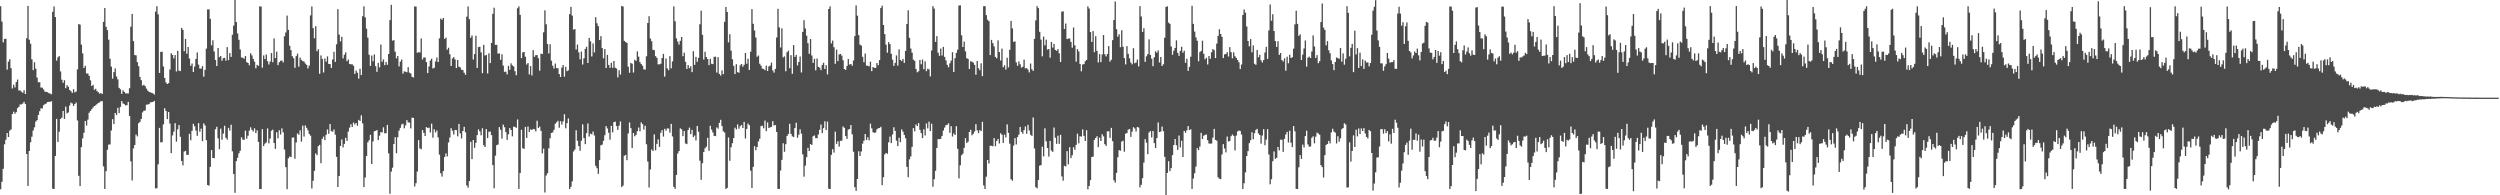 <?xml version="1.0" encoding="UTF-8"?>
<svg xmlns="http://www.w3.org/2000/svg" width="1920" height="150">
  <path d="M0 4.760h1v140.589H0zM1 16.592h1v123.053H1zM2 32.495h1v97.140H2zM3 29.930h1v80.923H3zM4 29.767h1v77.533H4zM5 53.439h1v48.720H5zM6 47.335h1v57.935H6zM7 45.482h1v54.872H7zM8 52.365h1v47.004H8zM9 67.941h1v19.593H9zM10 65.067h1v20.673H10zM11 67.101h1v20.237H11zM12 63.030h1v23.094H12zM13 61.159h1v21.947H13zM14 69.456h1v12.556H14zM15 69.403h1v10.831H15zM16 70.397h1v9.715H16zM17 71.256h1v8.278H17zM18 69.328h1v8.843H18zM19 72.191h1v7.753H19zM20 29.396h1v88.873H20zM21 4.573h1v138.222H21zM22 30.497h1v85.457H22zM23 33.569h1v75.734H23zM24 45.560h1v59.385H24zM25 53.869h1v46.405H25zM26 47.803h1v49.974H26zM27 52.755h1v40.637H27zM28 59.529h1v32.746H28zM29 63.180h1v25.112H29zM30 63.114h1v22.300H30zM31 67.234h1v15.950H31zM32 67.321h1v15.909H32zM33 68.665h1v12.122H33zM34 70.335h1v9.661H34zM35 70.538h1v8.980H35zM36 70.814h1v7.588H36zM37 71.574h1v6.628H37zM38 71.824h1v6.436H38zM39 72.378h1v5.336H39zM40 9.047h1v135.876H40zM41 4.912h1v140.218H41zM42 13.119h1v106.664H42zM43 46.543h1v44.738H43zM44 44.021h1v65.044H44zM45 43.052h1v58.128H45zM46 54.841h1v36.513H46zM47 61.189h1v29.182H47zM48 63.598h1v21.584H48zM49 61.615h1v29.711H49zM50 67.762h1v14.115H50zM51 65.420h1v21.692H51zM52 66.644h1v19.688H52zM53 69.066h1v11.961H53zM54 70.019h1v8.778H54zM55 71.364h1v8.109H55zM56 68.527h1v12.879H56zM57 70.964h1v8.883H57zM58 70.236h1v8.517H58zM59 53.266h1v39.271H59zM60 18.456h1v116.535H60zM61 18.920h1v123.958H61zM62 34.247h1v78.726H62zM63 40.962h1v65.337H63zM64 52.151h1v49.769H64zM65 50.518h1v42.418H65zM66 56.405h1v40.020H66zM67 56.491h1v35.424H67zM68 58.255h1v28.330H68zM69 61.713h1v23.558H69zM70 66.051h1v17.777H70zM71 65.197h1v17.320H71zM72 68.952h1v12.530H72zM73 68.154h1v12.755H73zM74 69.924h1v10.035H74zM75 70.874h1v8.183H75zM76 71.934h1v6.765H76zM77 71.386h1v6.302H77zM78 72.264h1v5.433H78zM79 16.788h1v110.999H79zM80 6.131h1v138.988H80zM81 20.567h1v110.893H81zM82 23.126h1v91.909H82zM83 30.464h1v80.613H83zM84 45.094h1v65.851H84zM85 51.138h1v49.069H85zM86 60.346h1v31.196H86zM87 55.410h1v39.949H87zM88 52.533h1v34.232H88zM89 58.734h1v29.619H89zM90 60.913h1v21.940H90zM91 67.469h1v19.438H91zM92 68.567h1v13.514H92zM93 72.072h1v5.568H93zM94 69.358h1v10.096H94zM95 70.596h1v9.448H95zM96 71.747h1v9.268H96zM97 71.755h1v8.966H97zM98 71.758h1v6.499H98zM99 67.760h1v21.262H99zM100 20.496h1v103.464H100zM101 10.698h1v127.916H101zM102 31.612h1v82.345H102zM103 42.305h1v69.068H103zM104 42.507h1v60.865H104zM105 47.742h1v56.999H105zM106 50.822h1v43.794H106zM107 59.096h1v34.514H107zM108 61.613h1v29.773H108zM109 65.766h1v20.569H109zM110 65.135h1v19.920H110zM111 66.167h1v18.702H111zM112 68.030h1v12.337H112zM113 69.593h1v10.713H113zM114 70.578h1v9.337H114zM115 70.936h1v7.745H115zM116 71.317h1v7.113H116zM117 71.674h1v6.588H117zM118 72.671h1v4.797H118zM119 8.973h1v135.781H119zM120 4.758h1v139.757H120zM121 10.997h1v115.222H121zM122 55.990h1v42.236H122zM123 39.811h1v69.567H123zM124 39.736h1v69.473H124zM125 51.029h1v44.485H125zM126 59.834h1v23.312H126zM127 63.343h1v21.931H127zM128 64.520h1v26.978H128zM129 63.858h1v22.159H129zM130 53.423h1v41.456H130zM131 40.915h1v76.707H131zM132 42.251h1v61.742H132zM133 44.859h1v56.271H133zM134 42.289h1v52.325H134zM135 54.904h1v53.906H135zM136 39.074h1v60.241H136zM137 54.241h1v41.819H137zM138 54.607h1v50.472H138zM139 21.421h1v102.230H139zM140 22.878h1v104.080H140zM141 39.327h1v77.053H141zM142 29.897h1v85.944H142zM143 41.242h1v77.710H143zM144 36.101h1v82.775H144zM145 44.933h1v57.810H145zM146 50.551h1v57.162H146zM147 48.805h1v51.670H147zM148 55.233h1v39.831H148zM149 51.075h1v45.899H149zM150 45.237h1v55.076H150zM151 40.232h1v64.067H151zM152 49.604h1v44.938H152zM153 52.598h1v48.520H153zM154 52.744h1v46.015H154zM155 50.796h1v57.637H155zM156 58.860h1v35.901H156zM157 53.679h1v42.655H157zM158 37.349h1v70.310H158zM159 7.240h1v134.832H159zM160 7.227h1v135.368H160zM161 14.488h1v113.687H161zM162 34.829h1v80.415H162zM163 30.920h1v90.443H163zM164 39.544h1v81.964H164zM165 46.029h1v53.236H165zM166 50.693h1v46.687H166zM167 36.885h1v69.345H167zM168 43.931h1v70.672H168zM169 42.961h1v55.873H169zM170 46.622h1v60.678H170zM171 44.687h1v57.904H171zM172 44.430h1v52.194H172zM173 46.612h1v59.194H173zM174 36.201h1v71.083H174zM175 46.188h1v52.029H175zM176 40.741h1v59.550H176zM177 43.718h1v52.078H177zM178 26.675h1v89.571H178zM179 19.617h1v114.001H179zM180 0.000h1v148.053H180zM181 16.959h1v106.788H181zM182 25.676h1v95.467H182zM183 30.560h1v87.178H183zM184 37.998h1v77.761H184zM185 44.151h1v61.310H185zM186 44.338h1v62.892H186zM187 45.101h1v62.352H187zM188 43.007h1v57.361H188zM189 47.702h1v58.780H189zM190 48.381h1v55.868H190zM191 50.147h1v50.156H191zM192 40.921h1v56.880H192zM193 42.557h1v57.206H193zM194 45.241h1v55.729H194zM195 47.348h1v51.197H195zM196 52.440h1v49.874H196zM197 49.802h1v50.364H197zM198 50.579h1v58.366H198zM199 4.884h1v140.244H199zM200 5.024h1v140.157H200zM201 51.960h1v47.228H201zM202 42.569h1v69.590H202zM203 45.408h1v64.913H203zM204 41.862h1v67.566H204zM205 47.005h1v51.682H205zM206 49.512h1v60.604H206zM207 47.315h1v59.079H207zM208 40.767h1v59.661H208zM209 47.757h1v51.805H209zM210 29.518h1v80.303H210zM211 44.595h1v69.719H211zM212 39.699h1v61.889H212zM213 50.026h1v56.288H213zM214 47.794h1v52.229H214zM215 46.713h1v56.628H215zM216 46.514h1v52.085H216zM217 47.935h1v53.689H217zM218 27.850h1v86.982H218zM219 24.937h1v103.407H219zM220 11.991h1v133.263H220zM221 22.947h1v98.611H221zM222 35.107h1v85.091H222zM223 38.509h1v82.178H223zM224 43.174h1v62.564H224zM225 44.717h1v60.819H225zM226 52.061h1v69.815H226zM227 43.109h1v66.361H227zM228 41.215h1v61.302H228zM229 51.192h1v52.260H229zM230 44.249h1v55.846H230zM231 45.992h1v62.782H231zM232 46.960h1v49.503H232zM233 47.202h1v57.633H233zM234 48.739h1v47.575H234zM235 49.826h1v48.338H235zM236 52.524h1v47.550H236zM237 50.364h1v52.513H237zM238 11.833h1v92.377H238zM239 4.957h1v139.791H239zM240 21.628h1v117.190H240zM241 29.394h1v101.766H241zM242 20.114h1v97.719H242zM243 39.383h1v79.749H243zM244 37.799h1v74.475H244zM245 56.695h1v54.585H245zM246 42.560h1v82.790H246zM247 45.280h1v61.382H247zM248 55.707h1v49.183H248zM249 44.909h1v62.728H249zM250 47.287h1v56.265H250zM251 43.290h1v56.152H251zM252 49.100h1v53.659H252zM253 49.205h1v46.090H253zM254 52.162h1v48.594H254zM255 45.649h1v55.476H255zM256 39.785h1v59.658H256zM257 47.574h1v55.869H257zM258 34.004h1v86.460H258zM259 7.033h1v136.586H259zM260 26.557h1v108.617H260zM261 31.771h1v80.363H261zM262 28.273h1v78.837H262zM263 44.863h1v68.353H263zM264 42.047h1v68.435H264zM265 40.215h1v65.640H265zM266 47.011h1v61.243H266zM267 45.681h1v55.366H267zM268 49.126h1v48.941H268zM269 49.428h1v46.007H269zM270 49.374h1v48.186H270zM271 50.494h1v43.624H271zM272 56.745h1v38.850H272zM273 54.168h1v40.283H273zM274 55.869h1v40.683H274zM275 60.395h1v31.679H275zM276 52.790h1v40.114H276zM277 57.634h1v30.958H277zM278 12.499h1v82.273H278zM279 4.842h1v138.845H279zM280 13.306h1v122.970H280zM281 21.959h1v97.917H281zM282 28.904h1v80.413H282zM283 42.011h1v65.716H283zM284 50.568h1v52.958H284zM285 42.647h1v83.325H285zM286 47.061h1v61.563H286zM287 41.832h1v59.000H287zM288 50.789h1v49.707H288zM289 55.141h1v44.750H289zM290 48.328h1v59.313H290zM291 51.781h1v52.431H291zM292 34.225h1v67.240H292zM293 47.404h1v54.329H293zM294 45.631h1v52.180H294zM295 50.026h1v52.379H295zM296 47.609h1v54.669H296zM297 49.774h1v46.178H297zM298 41.484h1v76.299H298zM299 15.487h1v133.290H299zM300 3.716h1v128.057H300zM301 31.221h1v97.544H301zM302 30.840h1v79.776H302zM303 39.670h1v65.685H303zM304 44.786h1v72.912H304zM305 43.012h1v62.391H305zM306 50.981h1v49.309H306zM307 47.325h1v50.845H307zM308 45.724h1v49.874H308zM309 56.572h1v38.451H309zM310 54.766h1v43.797H310zM311 55.081h1v41.221H311zM312 55.503h1v36.779H312zM313 51.538h1v42.427H313zM314 55.788h1v38.400H314zM315 56.413h1v42.207H315zM316 58.999h1v31.386H316zM317 59.477h1v31.104H317zM318 4.919h1v138.282H318zM319 5.061h1v135.653H319zM320 40.544h1v91.204H320zM321 40.108h1v67.520H321zM322 40.292h1v73.742H322zM323 29.499h1v85.157H323zM324 45.699h1v54.195H324zM325 44.100h1v57.963H325zM326 44.188h1v60.258H326zM327 47.686h1v49.911H327zM328 56.111h1v42.268H328zM329 51.045h1v46.982H329zM330 46.484h1v55.308H330zM331 45.059h1v49.938H331zM332 52.601h1v53.113H332zM333 52.068h1v47.202H333zM334 47.184h1v54.541H334zM335 44.207h1v55.992H335zM336 47.623h1v57.922H336zM337 29.443h1v89.364H337zM338 14.274h1v118.798H338zM339 15.217h1v120.430H339zM340 13.812h1v117.570H340zM341 29.868h1v90.714H341zM342 28.949h1v88.885H342zM343 38.147h1v81.976H343zM344 36.666h1v72.735H344zM345 41.698h1v63.870H345zM346 50.627h1v47.833H346zM347 44.917h1v55.488H347zM348 43.800h1v59.515H348zM349 45.605h1v54.163H349zM350 52.287h1v47.674H350zM351 46.079h1v58.649H351zM352 51.203h1v43.968H352zM353 51.809h1v50.640H353zM354 53.548h1v52.737H354zM355 53.807h1v46.815H355zM356 55.874h1v41.523H356zM357 57.457h1v44.162H357zM358 12.798h1v129.626H358zM359 4.970h1v139.146H359zM360 14.727h1v124.299H360zM361 28.978h1v79.945H361zM362 27.243h1v94.954H362zM363 45.742h1v61.756H363zM364 41.529h1v72.003H364zM365 27.419h1v82.229H365zM366 52.193h1v51.591H366zM367 36.125h1v63.256H367zM368 35.874h1v65.010H368zM369 40.212h1v63.714H369zM370 56.194h1v42.313H370zM371 34.451h1v77.081H371zM372 42.636h1v70.283H372zM373 42.178h1v57.017H373zM374 56.431h1v49.599H374zM375 40.974h1v60.187H375zM376 48.447h1v52.599H376zM377 32.986h1v70.764H377zM378 10.586h1v116.211H378zM379 5.952h1v138.656H379zM380 34.479h1v85.053H380zM381 34.436h1v77.082H381zM382 41.142h1v69.839H382zM383 41.008h1v56.651H383zM384 45.941h1v53.740H384zM385 41.654h1v64.797H385zM386 50.371h1v45.336H386zM387 55.174h1v42.541H387zM388 54.994h1v46.491H388zM389 57.117h1v50.315H389zM390 50.564h1v52.623H390zM391 53.592h1v44.762H391zM392 48.618h1v51.216H392zM393 50.218h1v54.503H393zM394 50.973h1v46.316H394zM395 54.680h1v42.751H395zM396 57.779h1v40.403H396zM397 6.349h1v85.404H397zM398 4.838h1v140.279H398zM399 11.396h1v121.444H399zM400 44.664h1v55.047H400zM401 40.256h1v73.636H401zM402 39.908h1v74.404H402zM403 43.574h1v53.903H403zM404 49.543h1v56.394H404zM405 48.431h1v48.728H405zM406 57.158h1v44.264H406zM407 50.777h1v48.529H407zM408 57.932h1v41.965H408zM409 38.526h1v60.443H409zM410 43.646h1v55.657H410zM411 42.354h1v58.573H411zM412 42.319h1v50.394H412zM413 44.734h1v53.545H413zM414 54.272h1v42.975H414zM415 41.234h1v59.253H415zM416 41.521h1v76.309H416zM417 24.811h1v89.359H417zM418 7.945h1v139.888H418zM419 18.644h1v116.139H419zM420 33.837h1v99.177H420zM421 41.071h1v72.842H421zM422 33.974h1v72.202H422zM423 46.602h1v55.508H423zM424 50.421h1v51.283H424zM425 52.617h1v47.059H425zM426 48.793h1v46.256H426zM427 52.252h1v41.702H427zM428 52.426h1v40.345H428zM429 56.842h1v41.261H429zM430 59.148h1v33.942H430zM431 51.918h1v43.782H431zM432 49.963h1v43.277H432zM433 58.872h1v28.864H433zM434 51.297h1v47.249H434zM435 54.685h1v39.917H435zM436 53.977h1v37.009H436zM437 10.838h1v134.317H437zM438 5.269h1v138.196H438zM439 11.999h1v127.310H439zM440 22.801h1v93.503H440zM441 22.251h1v92.591H441zM442 38.008h1v62.021H442zM443 34.191h1v73.965H443zM444 40.245h1v71.985H444zM445 45.582h1v70.204H445zM446 39.641h1v68.461H446zM447 49.539h1v46.014H447zM448 44.747h1v61.336H448zM449 37.536h1v73.156H449zM450 35.935h1v66.372H450zM451 48.377h1v46.458H451zM452 29.129h1v75.747H452zM453 31.732h1v70.902H453zM454 43.359h1v59.832H454zM455 33.323h1v67.674H455zM456 40.218h1v63.840H456zM457 13.226h1v114.104H457zM458 17.863h1v111.340H458zM459 20.048h1v113.497H459zM460 30.747h1v92.254H460zM461 27.758h1v83.880H461zM462 36.928h1v74.123H462zM463 44.778h1v63.344H463zM464 37.692h1v66.188H464zM465 52.299h1v44.570H465zM466 42.121h1v56.536H466zM467 49.873h1v52.079H467zM468 52.063h1v55.245H468zM469 48.161h1v48.504H469zM470 52.085h1v49.609H470zM471 46.808h1v46.974H471zM472 51.963h1v41.463H472zM473 52.607h1v44.227H473zM474 59.407h1v40.343H474zM475 53.951h1v42.543H475zM476 57.216h1v36.071H476zM477 4.570h1v139.087H477zM478 5.031h1v137.533H478zM479 31.411h1v88.190H479zM480 32.290h1v86.656H480zM481 32.920h1v90.105H481zM482 51.210h1v51.300H482zM483 55.852h1v38.217H483zM484 48.262h1v50.152H484zM485 48.933h1v64.780H485zM486 55.725h1v46.398H486zM487 45.856h1v58.834H487zM488 46.749h1v56.876H488zM489 39.451h1v61.298H489zM490 43.528h1v54.400H490zM491 47.699h1v53.088H491zM492 49.206h1v44.812H492zM493 50.459h1v44.949H493zM494 53.258h1v46.322H494zM495 53.437h1v43.134H495zM496 43.198h1v67.592H496zM497 17.687h1v106.386H497zM498 12.431h1v131.524H498zM499 29.576h1v100.559H499zM500 31.676h1v83.121H500zM501 38.244h1v77.800H501zM502 38.557h1v64.683H502zM503 43.102h1v72.346H503zM504 44.331h1v66.147H504zM505 49.427h1v57.632H505zM506 49.417h1v63.356H506zM507 48.931h1v53.043H507zM508 44.598h1v55.366H508zM509 41.395h1v63.491H509zM510 58.815h1v40.082H510zM511 44.961h1v55.410H511zM512 52.477h1v46.128H512zM513 53.889h1v44.847H513zM514 43.131h1v58.731H514zM515 52.460h1v42.662H515zM516 47.159h1v57.662H516zM517 4.937h1v138.590H517zM518 16.315h1v128.725H518zM519 29.479h1v104.883H519zM520 31.975h1v85.919H520zM521 34.258h1v81.764H521zM522 31.350h1v67.254H522zM523 28.398h1v70.972H523zM524 43.140h1v61.420H524zM525 40.436h1v60.151H525zM526 47.440h1v62.755H526zM527 52.948h1v57.748H527zM528 49.987h1v49.912H528zM529 52.365h1v45.645H529zM530 50.882h1v52.140H530zM531 55.423h1v44.285H531zM532 39.300h1v66.009H532zM533 49.816h1v54.259H533zM534 43.698h1v64.118H534zM535 47.443h1v49.314H535zM536 44.406h1v56.786H536zM537 18.658h1v104.756H537zM538 8.117h1v129.990H538zM539 26.777h1v98.537H539zM540 45.700h1v71.080H540zM541 39.707h1v74.160H541zM542 43.786h1v68.856H542zM543 45.321h1v60.521H543zM544 50.042h1v65.777H544zM545 45.179h1v51.424H545zM546 48.954h1v50.646H546zM547 49.276h1v52.440H547zM548 43.617h1v60.751H548zM549 43.512h1v61.021H549zM550 55.682h1v42.183H550zM551 43.941h1v54.866H551zM552 56.709h1v37.652H552zM553 58.048h1v33.950H553zM554 54.059h1v42.766H554zM555 56.946h1v43.941H555zM556 16.755h1v85.007H556zM557 5.317h1v139.771H557zM558 9.165h1v135.101H558zM559 32.587h1v72.996H559zM560 26.270h1v97.170H560zM561 38.885h1v74.191H561zM562 45.515h1v64.459H562zM563 50.541h1v55.505H563zM564 56.875h1v41.198H564zM565 49.286h1v50.151H565zM566 55.421h1v40.135H566zM567 55.852h1v43.070H567zM568 50.155h1v46.836H568zM569 49.119h1v46.855H569zM570 51.274h1v47.050H570zM571 49.714h1v43.865H571zM572 40.666h1v65.698H572zM573 48.937h1v50.020H573zM574 45.114h1v49.766H574zM575 53.751h1v42.399H575zM576 39.752h1v91.312H576zM577 7.002h1v137.383H577zM578 18.295h1v109.876H578zM579 23.394h1v88.908H579zM580 28.807h1v86.621H580zM581 43.575h1v69.320H581zM582 42.666h1v65.970H582zM583 48.966h1v57.600H583zM584 50.417h1v46.464H584zM585 52.696h1v43.864H585zM586 52.943h1v45.545H586zM587 53.902h1v38.695H587zM588 50.415h1v50.294H588zM589 54.526h1v39.501H589zM590 51.041h1v47.291H590zM591 50.405h1v47.400H591zM592 48.086h1v49.299H592zM593 54.071h1v38.987H593zM594 55.774h1v40.603H594zM595 52.875h1v43.194H595zM596 28.751h1v72.597H596zM597 6.748h1v138.326H597zM598 20.982h1v124.129H598zM599 36.470h1v94.500H599zM600 21.747h1v101.035H600zM601 44.077h1v65.959H601zM602 43.331h1v73.261H602zM603 54.755h1v55.948H603zM604 40.024h1v64.358H604zM605 38.904h1v63.933H605zM606 52.348h1v42.748H606zM607 42.379h1v60.417H607zM608 56.662h1v48.035H608zM609 34.633h1v70.559H609zM610 43.749h1v54.622H610zM611 42.174h1v52.075H611zM612 50.225h1v55.570H612zM613 47.575h1v55.886H613zM614 43.422h1v55.892H614zM615 55.635h1v47.039H615zM616 24.550h1v93.971H616zM617 15.533h1v120.162H617zM618 21.864h1v105.378H618zM619 27.385h1v93.369H619zM620 33.201h1v80.383H620zM621 41.311h1v74.646H621zM622 29.975h1v80.692H622zM623 42.644h1v68.687H623zM624 48.284h1v56.389H624zM625 45.144h1v58.905H625zM626 54.031h1v52.048H626zM627 44.938h1v61.195H627zM628 51.342h1v51.919H628zM629 51.984h1v47.696H629zM630 53.864h1v41.769H630zM631 49.859h1v52.406H631zM632 48.195h1v50.194H632zM633 52.996h1v40.112H633zM634 50.061h1v49.815H634zM635 57.158h1v36.251H635zM636 6.907h1v138.031H636zM637 4.857h1v140.273H637zM638 33.317h1v85.636H638zM639 31.190h1v83.384H639zM640 36.254h1v80.966H640zM641 48.977h1v52.129H641zM642 38.079h1v72.397H642zM643 46.951h1v61.532H643zM644 41.782h1v70.798H644zM645 41.445h1v66.758H645zM646 42.695h1v65.330H646zM647 46.300h1v50.847H647zM648 53.029h1v45.123H648zM649 53.681h1v50.802H649zM650 50.637h1v56.011H650zM651 45.315h1v54.229H651zM652 49.540h1v49.523H652zM653 49.157h1v46.831H653zM654 50.465h1v52.690H654zM655 46.431h1v70.110H655zM656 27.773h1v115.980H656zM657 4.163h1v142.431H657zM658 12.026h1v125.448H658zM659 26.997h1v89.158H659zM660 34.273h1v85.580H660zM661 35.020h1v81.379H661zM662 43.609h1v66.724H662zM663 47.827h1v60.248H663zM664 41.101h1v61.818H664zM665 50.390h1v57.065H665zM666 50.496h1v54.937H666zM667 50.973h1v56.779H667zM668 47.356h1v47.640H668zM669 54.639h1v43.898H669zM670 51.460h1v50.065H670zM671 52.071h1v49.907H671zM672 52.165h1v49.641H672zM673 48.394h1v50.998H673zM674 50.063h1v48.423H674zM675 46.152h1v52.186H675zM676 6.173h1v91.226H676zM677 4.347h1v137.822H677zM678 19.180h1v116.909H678zM679 26.204h1v92.368H679zM680 34.279h1v83.176H680zM681 40.429h1v77.708H681zM682 32.359h1v76.928H682zM683 33.904h1v71.004H683zM684 41.312h1v68.624H684zM685 45.837h1v57.491H685zM686 50.605h1v47.126H686zM687 48.208h1v52.348H687zM688 42.522h1v65.506H688zM689 50.370h1v61.834H689zM690 37.875h1v67.950H690zM691 46.040h1v63.155H691zM692 46.891h1v52.469H692zM693 45.226h1v55.888H693zM694 48.312h1v55.321H694zM695 39.087h1v67.117H695zM696 18.465h1v109.691H696zM697 7.900h1v128.241H697zM698 29.014h1v93.344H698zM699 37.285h1v82.826H699zM700 40.458h1v72.324H700zM701 45.786h1v52.631H701zM702 46.761h1v54.120H702zM703 52.961h1v42.614H703zM704 55.509h1v41.332H704zM705 54.711h1v39.790H705zM706 46.045h1v53.691H706zM707 49.353h1v52.917H707zM708 45.712h1v60.392H708zM709 53.127h1v46.172H709zM710 47.175h1v56.873H710zM711 54.663h1v40.172H711zM712 52.809h1v45.792H712zM713 53.283h1v40.155H713zM714 58.658h1v42.002H714zM715 38.767h1v56.270H715zM716 4.706h1v138.694H716zM717 6.603h1v131.046H717zM718 32.172h1v98.997H718zM719 27.759h1v85.866H719zM720 40.474h1v66.329H720zM721 42.857h1v64.108H721zM722 37.247h1v69.335H722zM723 42.627h1v61.753H723zM724 35.975h1v64.316H724zM725 43.685h1v54.311H725zM726 46.374h1v49.766H726zM727 49.790h1v46.054H727zM728 51.646h1v43.072H728zM729 48.617h1v53.393H729zM730 46.562h1v50.343H730zM731 40.071h1v64.787H731zM732 55.280h1v47.298H732zM733 44.687h1v58.972H733zM734 40.566h1v56.375H734zM735 38.165h1v76.093H735zM736 4.265h1v132.734H736zM737 4.068h1v122.841H737zM738 27.100h1v92.175H738zM739 36.108h1v81.938H739zM740 31.973h1v81.609H740zM741 39.483h1v66.625H741zM742 44.700h1v65.183H742zM743 45.280h1v63.507H743zM744 53.016h1v48.367H744zM745 47.094h1v52.572H745zM746 47.374h1v56.537H746zM747 48.127h1v54.645H747zM748 49.824h1v51.136H748zM749 57.419h1v37.898H749zM750 46.823h1v53.264H750zM751 52.446h1v49.806H751zM752 53.912h1v46.034H752zM753 48.658h1v52.031H753zM754 58.479h1v35.076H754zM755 4.744h1v137.644H755zM756 4.731h1v140.415H756zM757 11.623h1v124.064H757zM758 15.151h1v107.747H758zM759 16.288h1v109.295H759zM760 42.293h1v69.626H760zM761 30.599h1v81.387H761zM762 33.135h1v79.224H762zM763 35.623h1v70.425H763zM764 43.707h1v68.589H764zM765 44.824h1v63.430H765zM766 30.997h1v75.685H766zM767 40.007h1v70.155H767zM768 46.413h1v55.934H768zM769 37.343h1v66.110H769zM770 51.648h1v58.118H770zM771 50.121h1v53.271H771zM772 53.380h1v52.188H772zM773 44.338h1v51.195H773zM774 51.744h1v50.304H774zM775 38.243h1v72.074H775zM776 16.077h1v121.598H776zM777 21.825h1v116.976H777zM778 32.150h1v79.666H778zM779 31.814h1v74.291H779zM780 47.911h1v63.050H780zM781 50.517h1v54.772H781zM782 47.175h1v56.200H782zM783 49.335h1v48.146H783zM784 51.893h1v49.363H784zM785 51.275h1v51.418H785zM786 45.772h1v54.170H786zM787 52.541h1v44.602H787zM788 52.295h1v50.423H788zM789 53.440h1v42.442H789zM790 55.595h1v44.626H790zM791 48.781h1v54.690H791zM792 53.212h1v51.193H792zM793 54.498h1v35.705H793zM794 29.851h1v84.166H794zM795 15.661h1v128.122H795zM796 4.702h1v139.905H796zM797 6.270h1v131.899H797zM798 24.418h1v102.811H798zM799 30.420h1v96.328H799zM800 43.278h1v69.367H800zM801 28.089h1v92.043H801zM802 34.811h1v63.754H802zM803 30.489h1v78.044H803zM804 38.099h1v75.553H804zM805 37.640h1v82.611H805zM806 44.292h1v63.950H806zM807 32.268h1v83.386H807zM808 36.582h1v80.036H808zM809 33.676h1v64.262H809zM810 38.325h1v67.466H810zM811 39.024h1v71.402H811zM812 37.731h1v66.457H812zM813 40.957h1v69.547H813zM814 47.618h1v55.946H814zM815 8.960h1v126.490H815zM816 8.721h1v130.021H816zM817 22.197h1v105.152H817zM818 18.082h1v109.784H818zM819 30.018h1v86.059H819zM820 29.649h1v96.537H820zM821 29.533h1v83.593H821zM822 32.188h1v89.271H822zM823 36.601h1v82.631H823zM824 21.111h1v91.974H824zM825 34.798h1v80.271H825zM826 47.384h1v63.895H826zM827 37.705h1v64.952H827zM828 39.520h1v70.554H828zM829 49.171h1v55.498H829zM830 54.760h1v50.173H830zM831 49.504h1v49.871H831zM832 49.274h1v55.055H832zM833 47.021h1v61.242H833zM834 46.045h1v53.954H834zM835 4.841h1v140.518H835zM836 6.567h1v136.233H836zM837 24.613h1v113.710H837zM838 32.219h1v88.411H838zM839 23.852h1v96.430H839zM840 40.075h1v67.319H840zM841 27.802h1v78.172H841zM842 39.061h1v65.560H842zM843 47.965h1v65.033H843zM844 41.532h1v64.153H844zM845 47.702h1v60.604H845zM846 41.838h1v61.300H846zM847 26.885h1v77.853H847zM848 41.660h1v69.108H848zM849 43.299h1v68.721H849zM850 41.458h1v59.439H850zM851 35.368h1v65.435H851zM852 47.285h1v58.615H852zM853 45.880h1v52.339H853zM854 30.828h1v77.543H854zM855 15.405h1v123.017H855zM856 1.100h1v139.166H856zM857 22.427h1v110.343H857zM858 28.160h1v92.611H858zM859 26.297h1v89.040H859zM860 36.246h1v79.523H860zM861 23.232h1v85.472H861zM862 35.901h1v72.166H862zM863 44.623h1v71.901H863zM864 49.464h1v53.186H864zM865 35.444h1v66.760H865zM866 41.346h1v58.278H866zM867 44.820h1v54.205H867zM868 48.022h1v57.097H868zM869 49.408h1v51.603H869zM870 36.996h1v60.679H870zM871 48.536h1v50.144H871zM872 48.042h1v52.965H872zM873 45.746h1v51.788H873zM874 51.015h1v46.934H874zM875 4.721h1v139.197H875zM876 12.630h1v129.304H876zM877 24.505h1v112.372H877zM878 21.720h1v103.147H878zM879 47.536h1v59.326H879zM880 43.259h1v66.305H880zM881 41.552h1v76.879H881zM882 30.185h1v71.558H882zM883 42.212h1v58.407H883zM884 45.054h1v60.536H884zM885 50.822h1v49.772H885zM886 44.050h1v65.901H886zM887 39.421h1v74.302H887zM888 40.498h1v65.522H888zM889 38.711h1v55.365H889zM890 47.998h1v53.445H890zM891 43.703h1v57.294H891zM892 50.622h1v46.603H892zM893 49.351h1v51.400H893zM894 28.987h1v91.435H894zM895 5.269h1v144.731H895zM896 4.882h1v127.950H896zM897 17.338h1v106.459H897zM898 18.307h1v113.157H898zM899 35.611h1v93.530H899zM900 42.012h1v77.107H900zM901 38.927h1v72.429H901zM902 36.805h1v69.936H902zM903 30.992h1v80.594H903zM904 40.594h1v74.485H904zM905 42.891h1v61.219H905zM906 39.083h1v74.050H906zM907 35.913h1v72.152H907zM908 40.520h1v80.058H908zM909 38.976h1v61.579H909zM910 48.226h1v53.777H910zM911 45.106h1v54.987H911zM912 54.417h1v42.401H912zM913 51.354h1v48.484H913zM914 43.562h1v55.727H914zM915 4.462h1v140.658H915zM916 18.335h1v118.787H916zM917 24.262h1v108.783H917zM918 28.700h1v99.240H918zM919 31.306h1v82.460H919zM920 47.060h1v68.137H920zM921 40.099h1v72.448H921zM922 39.126h1v62.912H922zM923 31.235h1v75.548H923zM924 41.322h1v62.936H924zM925 45.493h1v58.076H925zM926 44.357h1v58.956H926zM927 49.492h1v58.113H927zM928 42.996h1v67.160H928zM929 45.133h1v65.188H929zM930 40.127h1v70.123H930zM931 37.695h1v67.986H931zM932 38.560h1v60.387H932zM933 44.589h1v62.880H933zM934 33.476h1v74.541H934zM935 27.597h1v108.596H935zM936 22.494h1v114.777H936zM937 26.094h1v111.499H937zM938 28.331h1v90.312H938zM939 44.601h1v66.089H939zM940 41.705h1v72.343H940zM941 41.502h1v75.550H941zM942 40.052h1v64.809H942zM943 43.415h1v65.330H943zM944 36.196h1v72.033H944zM945 40.088h1v64.496H945zM946 44.795h1v58.519H946zM947 40.138h1v64.195H947zM948 43.192h1v72.302H948zM949 44.504h1v59.634H949zM950 46.089h1v54.873H950zM951 47.809h1v52.429H951zM952 53.056h1v47.489H952zM953 49.572h1v53.743H953zM954 11.501h1v133.643H954zM955 7.275h1v133.466H955zM956 9.731h1v122.658H956zM957 20.309h1v99.497H957zM958 31.512h1v84.569H958zM959 35.558h1v74.356H959zM960 29.998h1v77.710H960zM961 40.195h1v61.381H961zM962 34.887h1v72.082H962zM963 48.923h1v53.437H963zM964 49.767h1v50.025H964zM965 38.385h1v60.593H965zM966 44.043h1v58.458H966zM967 42.112h1v61.590H967zM968 46.393h1v63.868H968zM969 48.022h1v56.090H969zM970 46.091h1v53.122H970zM971 40.336h1v71.161H971zM972 35.936h1v71.282H972zM973 45.247h1v53.913H973zM974 23.345h1v95.277H974zM975 3.438h1v138.116H975zM976 15.935h1v121.703H976zM977 10.947h1v112.903H977zM978 23.791h1v92.513H978zM979 31.532h1v90.430H979zM980 36.026h1v85.220H980zM981 31.689h1v81.223H981zM982 42.122h1v73.353H982zM983 40.708h1v66.555H983zM984 46.146h1v61.234H984zM985 47.251h1v69.404H985zM986 44.806h1v61.826H986zM987 54.258h1v49.043H987zM988 43.572h1v57.691H988zM989 48.565h1v60.916H989zM990 42.028h1v58.390H990zM991 44.537h1v65.058H991zM992 43.943h1v69.072H992zM993 37.355h1v59.442H993zM994 18.722h1v82.161H994zM995 8.240h1v136.821H995zM996 18.331h1v126.839H996zM997 27.522h1v101.001H997zM998 26.387h1v92.679H998zM999 46.069h1v75.924H999zM1000 41.883h1v69.186H1000zM1001 37.197h1v76.027H1001zM1002 31.064h1v73.419H1002zM1003 51.125h1v49.277H1003zM1004 44.284h1v66.639H1004zM1005 43.470h1v69.238H1005zM1006 44.592h1v67.904H1006zM1007 39.513h1v66.338H1007zM1008 27.211h1v77.460H1008zM1009 35.696h1v74.358H1009zM1010 44.472h1v60.514H1010zM1011 42.356h1v59.521H1011zM1012 48.547h1v54.033H1012zM1013 47.020h1v56.447H1013zM1014 16.943h1v109.932H1014zM1015 2.719h1v125.622H1015zM1016 21.188h1v115.135H1016zM1017 22.930h1v96.230H1017zM1018 34.830h1v76.431H1018zM1019 31.582h1v78.942H1019zM1020 38.585h1v69.665H1020zM1021 40.906h1v69.232H1021zM1022 46.406h1v55.289H1022zM1023 49.208h1v49.676H1023zM1024 53.936h1v47.073H1024zM1025 47.598h1v54.316H1025zM1026 44.110h1v66.071H1026zM1027 44.622h1v60.016H1027zM1028 45.213h1v63.631H1028zM1029 36.791h1v69.507H1029zM1030 47.305h1v51.917H1030zM1031 41.032h1v57.342H1031zM1032 49.685h1v44.989H1032zM1033 45.097h1v50.553H1033zM1034 4.739h1v139.329H1034zM1035 9.897h1v133.967H1035zM1036 43.241h1v66.048H1036zM1037 36.710h1v87.444H1037zM1038 33.670h1v82.243H1038zM1039 55.384h1v48.619H1039zM1040 23.483h1v89.352H1040zM1041 41.757h1v57.848H1041zM1042 36.953h1v67.817H1042zM1043 52.177h1v46.478H1043zM1044 40.450h1v62.515H1044zM1045 50.739h1v47.876H1045zM1046 45.578h1v55.097H1046zM1047 52.868h1v45.533H1047zM1048 46.419h1v56.099H1048zM1049 48.008h1v57.175H1049zM1050 47.884h1v58.436H1050zM1051 50.918h1v48.933H1051zM1052 48.399h1v52.389H1052zM1053 26.699h1v90.783H1053zM1054 8.194h1v138.208H1054zM1055 5.182h1v135.773H1055zM1056 0.161h1v132.202H1056zM1057 23.471h1v97.534H1057zM1058 31.050h1v89.756H1058zM1059 35.980h1v76.561H1059zM1060 48.650h1v50.514H1060zM1061 48.685h1v50.469H1061zM1062 54.360h1v48.310H1062zM1063 50.998h1v48.277H1063zM1064 49.233h1v52.995H1064zM1065 40.636h1v60.073H1065zM1066 45.031h1v63.572H1066zM1067 48.114h1v55.033H1067zM1068 47.695h1v62.666H1068zM1069 47.695h1v51.202H1069zM1070 46.177h1v55.968H1070zM1071 52.770h1v39.181H1071zM1072 52.875h1v41.385H1072zM1073 10.378h1v87.724H1073zM1074 5.160h1v138.808H1074zM1075 10.423h1v129.910H1075zM1076 19.724h1v111.320H1076zM1077 17.056h1v108.463H1077zM1078 33.751h1v83.210H1078zM1079 20.160h1v91.156H1079zM1080 17.243h1v92.285H1080zM1081 31.387h1v87.512H1081zM1082 39.114h1v68.881H1082zM1083 40.254h1v58.549H1083zM1084 44.868h1v70.153H1084zM1085 42.617h1v64.748H1085zM1086 39.530h1v67.896H1086zM1087 40.745h1v61.775H1087zM1088 37.331h1v70.758H1088zM1089 42.473h1v60.937H1089zM1090 46.411h1v70.048H1090zM1091 39.942h1v67.194H1091zM1092 33.451h1v79.091H1092zM1093 32.798h1v74.486H1093zM1094 19.836h1v111.604H1094zM1095 16.816h1v118.359H1095zM1096 17.376h1v120.273H1096zM1097 37.150h1v83.424H1097zM1098 40.419h1v67.437H1098zM1099 40.609h1v66.947H1099zM1100 45.592h1v60.255H1100zM1101 43.740h1v64.336H1101zM1102 38.379h1v69.674H1102zM1103 48.292h1v57.361H1103zM1104 39.155h1v61.526H1104zM1105 42.768h1v70.317H1105zM1106 40.078h1v68.650H1106zM1107 49.218h1v51.622H1107zM1108 46.800h1v53.648H1108zM1109 55.304h1v40.090H1109zM1110 54.259h1v39.047H1110zM1111 56.933h1v40.075H1111zM1112 52.876h1v40.855H1112zM1113 4.977h1v140.236H1113zM1114 5.098h1v137.888H1114zM1115 8.232h1v118.507H1115zM1116 40.721h1v71.538H1116zM1117 34.463h1v86.250H1117zM1118 31.781h1v85.483H1118zM1119 37.778h1v72.421H1119zM1120 40.789h1v69.351H1120zM1121 46.978h1v53.136H1121zM1122 47.922h1v56.599H1122zM1123 38.647h1v65.777H1123zM1124 34.928h1v80.218H1124zM1125 41.873h1v73.631H1125zM1126 39.602h1v67.588H1126zM1127 36.403h1v71.899H1127zM1128 40.913h1v70.351H1128zM1129 42.775h1v70.823H1129zM1130 38.724h1v69.099H1130zM1131 41.991h1v63.708H1131zM1132 42.242h1v66.035H1132zM1133 5.768h1v141.005H1133zM1134 5.468h1v131.878H1134zM1135 19.634h1v110.206H1135zM1136 24.636h1v93.726H1136zM1137 29.453h1v96.779H1137zM1138 29.603h1v88.143H1138zM1139 37.782h1v80.892H1139zM1140 26.379h1v78.860H1140zM1141 27.829h1v84.027H1141zM1142 45.781h1v58.432H1142zM1143 41.833h1v59.990H1143zM1144 37.946h1v75.798H1144zM1145 40.719h1v71.475H1145zM1146 41.134h1v55.376H1146zM1147 47.160h1v53.094H1147zM1148 44.893h1v55.292H1148zM1149 49.378h1v56.999H1149zM1150 44.256h1v63.209H1150zM1151 43.156h1v59.989H1151zM1152 46.604h1v49.566H1152zM1153 5.061h1v137.668H1153zM1154 5.144h1v135.199H1154zM1155 12.697h1v123.295H1155zM1156 24.277h1v103.579H1156zM1157 28.838h1v89.391H1157zM1158 32.605h1v75.235H1158zM1159 41.302h1v68.215H1159zM1160 40.421h1v71.242H1160zM1161 41.767h1v69.035H1161zM1162 40.460h1v68.906H1162zM1163 34.372h1v74.656H1163zM1164 40.431h1v73.238H1164zM1165 39.329h1v64.938H1165zM1166 46.754h1v61.461H1166zM1167 44.127h1v67.536H1167zM1168 44.089h1v68.531H1168zM1169 43.378h1v64.583H1169zM1170 42.651h1v62.171H1170zM1171 40.534h1v64.375H1171zM1172 41.507h1v62.708H1172zM1173 14.652h1v110.188H1173zM1174 17.248h1v120.928H1174zM1175 23.966h1v104.294H1175zM1176 27.838h1v97.253H1176zM1177 24.529h1v95.321H1177zM1178 35.738h1v81.431H1178zM1179 32.196h1v73.654H1179zM1180 28.359h1v87.957H1180zM1181 38.148h1v70.959H1181zM1182 39.794h1v65.415H1182zM1183 30.419h1v80.294H1183zM1184 43.006h1v66.995H1184zM1185 42.816h1v65.235H1185zM1186 42.721h1v70.857H1186zM1187 34.141h1v82.721H1187zM1188 42.158h1v64.793H1188zM1189 48.736h1v64.413H1189zM1190 43.823h1v62.025H1190zM1191 47.023h1v56.855H1191zM1192 42.263h1v62.885H1192zM1193 4.782h1v139.141H1193zM1194 12.323h1v125.749H1194zM1195 28.443h1v103.998H1195zM1196 19.707h1v104.092H1196zM1197 50.251h1v70.575H1197zM1198 46.565h1v57.593H1198zM1199 52.103h1v56.170H1199zM1200 51.241h1v57.717H1200zM1201 43.850h1v58.189H1201zM1202 48.542h1v63.966H1202zM1203 42.341h1v65.039H1203zM1204 47.605h1v60.324H1204zM1205 41.251h1v65.802H1205zM1206 48.531h1v48.625H1206zM1207 43.888h1v58.279H1207zM1208 47.348h1v55.947H1208zM1209 38.168h1v61.259H1209zM1210 44.284h1v61.777H1210zM1211 44.525h1v60.016H1211zM1212 25.062h1v90.552H1212zM1213 2.387h1v146.673H1213zM1214 19.628h1v129.172H1214zM1215 27.890h1v96.434H1215zM1216 28.690h1v96.028H1216zM1217 39.355h1v79.066H1217zM1218 36.174h1v74.926H1218zM1219 41.845h1v69.322H1219zM1220 43.181h1v62.645H1220zM1221 46.911h1v66.947H1221zM1222 45.210h1v59.654H1222zM1223 34.720h1v68.308H1223zM1224 42.411h1v65.486H1224zM1225 48.050h1v61.226H1225zM1226 46.430h1v68.168H1226zM1227 45.745h1v55.319H1227zM1228 48.199h1v52.942H1228zM1229 46.182h1v64.349H1229zM1230 43.072h1v66.809H1230zM1231 46.761h1v58.490H1231zM1232 44.226h1v67.165H1232zM1233 5.004h1v139.985H1233zM1234 11.682h1v133.469H1234zM1235 27.195h1v101.192H1235zM1236 26.272h1v101.533H1236zM1237 35.497h1v76.520H1237zM1238 38.253h1v76.896H1238zM1239 30.225h1v91.687H1239zM1240 31.048h1v73.999H1240zM1241 38.358h1v75.871H1241zM1242 55.902h1v46.095H1242zM1243 40.113h1v65.967H1243zM1244 32.852h1v81.945H1244zM1245 40.188h1v58.904H1245zM1246 47.502h1v64.316H1246zM1247 39.493h1v68.260H1247zM1248 34.616h1v69.491H1248zM1249 50.744h1v44.353H1249zM1250 47.903h1v58.308H1250zM1251 44.418h1v62.958H1251zM1252 27.986h1v78.071H1252zM1253 19.790h1v110.123H1253zM1254 10.737h1v136.180H1254zM1255 27.454h1v97.365H1255zM1256 37.993h1v70.989H1256zM1257 42.670h1v63.219H1257zM1258 36.901h1v78.735H1258zM1259 39.597h1v71.064H1259zM1260 40.250h1v61.724H1260zM1261 46.575h1v70.109H1261zM1262 44.873h1v60.882H1262zM1263 37.373h1v70.961H1263zM1264 36.301h1v68.582H1264zM1265 44.853h1v53.245H1265zM1266 48.047h1v58.339H1266zM1267 48.518h1v57.875H1267zM1268 48.385h1v48.928H1268zM1269 48.345h1v45.001H1269zM1270 57.093h1v34.615H1270zM1271 50.028h1v47.904H1271zM1272 8.516h1v136.266H1272zM1273 6.787h1v131.957H1273zM1274 15.469h1v123.651H1274zM1275 10.287h1v108.864H1275zM1276 33.182h1v92.904H1276zM1277 33.313h1v86.753H1277zM1278 32.007h1v77.550H1278zM1279 42.373h1v67.418H1279zM1280 30.423h1v73.969H1280zM1281 35.160h1v69.245H1281zM1282 44.253h1v62.449H1282zM1283 40.372h1v67.403H1283zM1284 32.519h1v77.845H1284zM1285 45.300h1v64.717H1285zM1286 45.839h1v57.900H1286zM1287 42.542h1v62.891H1287zM1288 33.269h1v67.824H1288zM1289 44.335h1v55.414H1289zM1290 31.956h1v71.508H1290zM1291 32.767h1v78.444H1291zM1292 8.304h1v125.854H1292zM1293 5.835h1v138.787H1293zM1294 20.207h1v102.908H1294zM1295 29.840h1v88.499H1295zM1296 37.010h1v83.118H1296zM1297 39.658h1v69.085H1297zM1298 36.251h1v72.282H1298zM1299 45.156h1v63.653H1299zM1300 46.397h1v61.771H1300zM1301 41.067h1v61.362H1301zM1302 46.840h1v65.947H1302zM1303 46.167h1v65.387H1303zM1304 40.940h1v63.689H1304zM1305 49.771h1v50.207H1305zM1306 50.957h1v49.437H1306zM1307 45.759h1v49.938H1307zM1308 46.509h1v50.798H1308zM1309 47.689h1v52.212H1309zM1310 56.241h1v40.010H1310zM1311 37.128h1v66.974H1311zM1312 30.542h1v81.429H1312zM1313 4.698h1v138.078H1313zM1314 9.717h1v132.114H1314zM1315 33.042h1v104.927H1315zM1316 28.112h1v95.657H1316zM1317 39.242h1v68.086H1317zM1318 41.461h1v57.568H1318zM1319 32.679h1v84.974H1319zM1320 39.807h1v75.228H1320zM1321 40.198h1v66.514H1321zM1322 38.485h1v65.759H1322zM1323 36.853h1v70.651H1323zM1324 40.006h1v70.606H1324zM1325 37.097h1v68.713H1325zM1326 33.727h1v77.421H1326zM1327 46.249h1v59.587H1327zM1328 43.844h1v64.348H1328zM1329 49.745h1v49.224H1329zM1330 45.479h1v58.670H1330zM1331 37.271h1v73.668H1331zM1332 31.523h1v86.110H1332zM1333 4.681h1v138.114H1333zM1334 24.383h1v103.891H1334zM1335 41.377h1v81.063H1335zM1336 39.142h1v71.613H1336zM1337 40.967h1v62.533H1337zM1338 37.669h1v66.954H1338zM1339 47.895h1v58.334H1339zM1340 46.436h1v50.672H1340zM1341 49.926h1v52.182H1341zM1342 49.286h1v51.311H1342zM1343 49.987h1v53.338H1343zM1344 54.454h1v40.700H1344zM1345 55.531h1v44.962H1345zM1346 48.457h1v52.280H1346zM1347 52.349h1v47.328H1347zM1348 51.169h1v47.102H1348zM1349 52.232h1v47.205H1349zM1350 56.833h1v35.088H1350zM1351 28.654h1v83.028H1351zM1352 4.964h1v139.522H1352zM1353 6.742h1v137.046H1353zM1354 36.176h1v92.820H1354zM1355 45.927h1v59.098H1355zM1356 27.701h1v84.024H1356zM1357 50.052h1v62.604H1357zM1358 50.706h1v44.714H1358zM1359 51.945h1v49.521H1359zM1360 38.226h1v70.093H1360zM1361 39.480h1v70.708H1361zM1362 28.208h1v81.210H1362zM1363 26.872h1v84.577H1363zM1364 29.429h1v77.801H1364zM1365 35.108h1v65.037H1365zM1366 38.979h1v62.857H1366zM1367 50.011h1v52.421H1367zM1368 41.028h1v58.814H1368zM1369 42.737h1v68.428H1369zM1370 44.963h1v61.048H1370zM1371 34.057h1v90.599H1371zM1372 0.000h1v146.458H1372zM1373 11.719h1v135.414H1373zM1374 27.284h1v107.332H1374zM1375 30.667h1v84.388H1375zM1376 40.722h1v83.653H1376zM1377 33.231h1v75.058H1377zM1378 37.609h1v76.816H1378zM1379 40.201h1v64.978H1379zM1380 38.318h1v71.727H1380zM1381 42.345h1v62.975H1381zM1382 40.808h1v69.961H1382zM1383 41.931h1v67.386H1383zM1384 50.881h1v53.947H1384zM1385 43.450h1v61.576H1385zM1386 48.726h1v54.878H1386zM1387 52.090h1v47.584H1387zM1388 34.206h1v63.278H1388zM1389 46.963h1v55.619H1389zM1390 47.331h1v54.251H1390zM1391 46.391h1v60.599H1391zM1392 5.372h1v137.114H1392zM1393 10.257h1v123.790H1393zM1394 14.838h1v113.753H1394zM1395 22.685h1v97.943H1395zM1396 32.428h1v92.666H1396zM1397 40.626h1v69.883H1397zM1398 38.375h1v71.750H1398zM1399 41.618h1v68.355H1399zM1400 46.897h1v59.941H1400zM1401 31.136h1v77.744H1401zM1402 36.278h1v74.817H1402zM1403 44.750h1v68.436H1403zM1404 52.151h1v47.205H1404zM1405 47.643h1v59.783H1405zM1406 47.881h1v62.980H1406zM1407 49.125h1v53.118H1407zM1408 43.686h1v66.609H1408zM1409 39.156h1v74.286H1409zM1410 37.518h1v61.112H1410zM1411 43.736h1v57.240H1411zM1412 31.009h1v101.049H1412zM1413 21.003h1v103.764H1413zM1414 25.368h1v96.560H1414zM1415 39.559h1v84.041H1415zM1416 38.724h1v76.697H1416zM1417 32.172h1v72.107H1417zM1418 39.463h1v63.962H1418zM1419 50.036h1v54.377H1419zM1420 49.015h1v56.605H1420zM1421 52.893h1v46.507H1421zM1422 41.549h1v61.172H1422zM1423 45.339h1v63.181H1423zM1424 51.093h1v53.904H1424zM1425 56.527h1v47.736H1425zM1426 51.478h1v49.537H1426zM1427 54.054h1v44.289H1427zM1428 57.427h1v36.212H1428zM1429 49.535h1v49.563H1429zM1430 57.691h1v36.867H1430zM1431 8.384h1v137.206H1431zM1432 6.736h1v137.051H1432zM1433 4.802h1v128.530H1433zM1434 21.541h1v106.421H1434zM1435 28.001h1v92.579H1435zM1436 39.926h1v69.966H1436zM1437 31.786h1v71.203H1437zM1438 36.893h1v83.736H1438zM1439 43.352h1v71.091H1439zM1440 47.345h1v54.896H1440zM1441 34.030h1v66.514H1441zM1442 39.502h1v69.828H1442zM1443 43.858h1v61.958H1443zM1444 45.756h1v58.484H1444zM1445 39.685h1v74.616H1445zM1446 39.685h1v65.056H1446zM1447 46.602h1v48.591H1447zM1448 42.091h1v66.904H1448zM1449 42.292h1v64.986H1449zM1450 41.109h1v66.635H1450zM1451 34.488h1v85.026H1451zM1452 7.540h1v132.204H1452zM1453 6.732h1v141.418H1453zM1454 27.251h1v95.173H1454zM1455 38.842h1v73.521H1455zM1456 42.299h1v63.835H1456zM1457 47.228h1v57.499H1457zM1458 44.910h1v60.158H1458zM1459 45.421h1v58.001H1459zM1460 40.615h1v62.063H1460zM1461 42.370h1v60.342H1461zM1462 44.660h1v55.028H1462zM1463 36.549h1v67.433H1463zM1464 53.459h1v41.938H1464zM1465 50.188h1v55.664H1465zM1466 53.817h1v46.709H1466zM1467 49.927h1v48.825H1467zM1468 52.552h1v38.822H1468zM1469 51.341h1v51.964H1469zM1470 49.024h1v52.503H1470zM1471 9.798h1v134.982H1471zM1472 4.851h1v138.887H1472zM1473 11.862h1v124.285H1473zM1474 28.931h1v91.539H1474zM1475 19.945h1v101.664H1475zM1476 40.327h1v74.988H1476zM1477 42.205h1v65.477H1477zM1478 36.443h1v79.488H1478zM1479 37.546h1v75.923H1479zM1480 50.727h1v58.159H1480zM1481 32.506h1v72.107H1481zM1482 45.261h1v61.700H1482zM1483 35.092h1v79.786H1483zM1484 42.602h1v67.993H1484zM1485 40.974h1v72.059H1485zM1486 41.614h1v72.508H1486zM1487 44.164h1v57.789H1487zM1488 40.154h1v71.899H1488zM1489 36.083h1v75.399H1489zM1490 43.249h1v68.863H1490zM1491 19.236h1v102.632H1491zM1492 13.309h1v121.948H1492zM1493 21.020h1v103.926H1493zM1494 26.455h1v97.354H1494zM1495 24.719h1v99.213H1495zM1496 35.248h1v80.607H1496zM1497 32.123h1v91.532H1497zM1498 36.628h1v73.886H1498zM1499 34.409h1v78.432H1499zM1500 42.851h1v64.537H1500zM1501 49.563h1v61.422H1501zM1502 44.841h1v69.835H1502zM1503 36.269h1v69.539H1503zM1504 45.227h1v59.138H1504zM1505 47.059h1v59.809H1505zM1506 48.964h1v55.544H1506zM1507 41.898h1v69.433H1507zM1508 45.208h1v60.129H1508zM1509 41.713h1v61.877H1509zM1510 42.917h1v57.956H1510zM1511 4.821h1v139.529H1511zM1512 9.744h1v135.265H1512zM1513 31.184h1v108.479H1513zM1514 27.103h1v84.334H1514zM1515 37.803h1v82.771H1515zM1516 40.845h1v74.359H1516zM1517 37.698h1v69.532H1517zM1518 39.517h1v57.964H1518zM1519 25.435h1v78.670H1519zM1520 43.949h1v49.632H1520zM1521 47.796h1v54.072H1521zM1522 35.929h1v62.891H1522zM1523 39.963h1v67.273H1523zM1524 47.866h1v49.112H1524zM1525 45.095h1v57.247H1525zM1526 49.777h1v56.715H1526zM1527 45.632h1v53.880H1527zM1528 51.731h1v45.138H1528zM1529 49.353h1v58.499H1529zM1530 40.592h1v61.475H1530zM1531 6.586h1v137.811H1531zM1532 9.451h1v132.737H1532zM1533 31.582h1v90.400H1533zM1534 27.202h1v90.105H1534zM1535 34.005h1v79.743H1535zM1536 33.080h1v75.436H1536zM1537 40.057h1v65.253H1537zM1538 44.191h1v56.060H1538zM1539 50.171h1v55.828H1539zM1540 49.338h1v54.022H1540zM1541 52.155h1v52.912H1541zM1542 48.738h1v52.968H1542zM1543 49.873h1v56.222H1543zM1544 50.085h1v56.822H1544zM1545 52.657h1v45.111H1545zM1546 56.426h1v39.759H1546zM1547 52.961h1v39.956H1547zM1548 55.325h1v36.523H1548zM1549 50.754h1v40.240H1549zM1550 60.531h1v28.627H1550zM1551 8.019h1v137.334H1551zM1552 15.536h1v129.629H1552zM1553 22.070h1v121.114H1553zM1554 30.543h1v80.274H1554zM1555 29.994h1v94.029H1555zM1556 43.052h1v57.151H1556zM1557 48.975h1v50.062H1557zM1558 41.283h1v58.578H1558zM1559 45.435h1v61.792H1559zM1560 53.971h1v45.514H1560zM1561 35.347h1v77.442H1561zM1562 44.215h1v67.192H1562zM1563 42.965h1v66.740H1563zM1564 41.762h1v67.973H1564zM1565 44.224h1v63.357H1565zM1566 47.561h1v62.436H1566zM1567 38.063h1v75.324H1567zM1568 41.142h1v75.189H1568zM1569 51.013h1v58.371H1569zM1570 14.098h1v123.593H1570zM1571 7.720h1v124.801H1571zM1572 15.241h1v120.068H1572zM1573 23.148h1v98.411H1573zM1574 28.044h1v89.073H1574zM1575 34.169h1v81.571H1575zM1576 42.326h1v72.598H1576zM1577 39.999h1v68.446H1577zM1578 48.196h1v60.920H1578zM1579 49.592h1v50.385H1579zM1580 46.061h1v64.593H1580zM1581 45.421h1v60.552H1581zM1582 44.670h1v69.745H1582zM1583 46.301h1v65.451H1583zM1584 42.951h1v67.186H1584zM1585 44.506h1v59.694H1585zM1586 35.441h1v69.988H1586zM1587 39.058h1v59.771H1587zM1588 50.779h1v49.679H1588zM1589 47.735h1v59.488H1589zM1590 8.647h1v106.627H1590zM1591 5.394h1v139.696H1591zM1592 16.476h1v113.563H1592zM1593 16.761h1v97.071H1593zM1594 22.130h1v99.510H1594zM1595 33.741h1v82.483H1595zM1596 27.637h1v81.442H1596zM1597 25.129h1v92.207H1597zM1598 26.427h1v74.323H1598zM1599 39.135h1v68.113H1599zM1600 45.824h1v55.023H1600zM1601 40.533h1v64.329H1601zM1602 42.132h1v73.417H1602zM1603 48.108h1v62.743H1603zM1604 39.820h1v73.196H1604zM1605 43.085h1v67.109H1605zM1606 36.951h1v71.384H1606zM1607 44.804h1v67.760H1607zM1608 37.673h1v71.901H1608zM1609 42.630h1v70.039H1609zM1610 45.358h1v77.098H1610zM1611 1.048h1v124.374H1611zM1612 12.667h1v119.059H1612zM1613 21.882h1v111.624H1613zM1614 31.181h1v94.982H1614zM1615 30.337h1v86.573H1615zM1616 36.898h1v79.047H1616zM1617 39.296h1v71.160H1617zM1618 39.413h1v74.222H1618zM1619 37.173h1v67.296H1619zM1620 44.161h1v54.546H1620zM1621 41.613h1v57.570H1621zM1622 48.820h1v56.239H1622zM1623 45.716h1v50.035H1623zM1624 33.032h1v69.376H1624zM1625 46.922h1v50.403H1625zM1626 48.916h1v54.208H1626zM1627 50.093h1v49.194H1627zM1628 50.730h1v50.455H1628zM1629 55.759h1v42.059H1629zM1630 34.659h1v86.324H1630zM1631 4.749h1v140.362H1631zM1632 8.026h1v137.094H1632zM1633 21.774h1v115.625H1633zM1634 29.903h1v98.153H1634zM1635 47.522h1v80.091H1635zM1636 43.422h1v70.185H1636zM1637 38.343h1v84.267H1637zM1638 46.607h1v69.095H1638zM1639 44.529h1v60.999H1639zM1640 38.202h1v70.125H1640zM1641 47.378h1v61.827H1641zM1642 46.189h1v55.136H1642zM1643 38.036h1v66.744H1643zM1644 46.149h1v59.187H1644zM1645 45.504h1v56.007H1645zM1646 43.826h1v64.159H1646zM1647 45.636h1v58.195H1647zM1648 43.395h1v58.070H1648zM1649 42.462h1v62.281H1649zM1650 38.454h1v75.033H1650zM1651 5.527h1v140.880H1651zM1652 28.526h1v99.077H1652zM1653 28.539h1v92.613H1653zM1654 43.581h1v73.228H1654zM1655 38.632h1v65.662H1655zM1656 39.358h1v65.880H1656zM1657 41.396h1v60.768H1657zM1658 51.145h1v55.722H1658zM1659 52.342h1v50.744H1659zM1660 47.694h1v56.941H1660zM1661 50.339h1v63.556H1661zM1662 48.269h1v51.753H1662zM1663 44.225h1v55.148H1663zM1664 54.393h1v47.303H1664zM1665 53.285h1v45.906H1665zM1666 50.181h1v49.704H1666zM1667 55.815h1v44.674H1667zM1668 57.256h1v38.179H1668zM1669 45.459h1v51.943H1669zM1670 4.887h1v139.517H1670zM1671 12.471h1v132.596H1671zM1672 10.126h1v127.152H1672zM1673 31.533h1v93.126H1673zM1674 24.393h1v95.702H1674zM1675 30.121h1v84.895H1675zM1676 38.931h1v59.051H1676zM1677 40.261h1v72.282H1677zM1678 39.212h1v80.607H1678zM1679 28.016h1v84.701H1679zM1680 45.527h1v62.997H1680zM1681 37.124h1v71.552H1681zM1682 37.398h1v75.869H1682zM1683 38.761h1v67.831H1683zM1684 40.024h1v66.736H1684zM1685 39.595h1v65.249H1685zM1686 40.461h1v71.355H1686zM1687 38.786h1v67.781H1687zM1688 37.400h1v67.391H1688zM1689 37.362h1v75.333H1689zM1690 5.144h1v137.278H1690zM1691 12.695h1v126.551H1691zM1692 22.943h1v111.927H1692zM1693 36.537h1v89.460H1693zM1694 24.744h1v95.112H1694zM1695 30.516h1v91.017H1695zM1696 38.989h1v79.844H1696zM1697 43.198h1v67.775H1697zM1698 44.425h1v59.800H1698zM1699 41.784h1v63.503H1699zM1700 45.321h1v58.289H1700zM1701 49.080h1v57.272H1701zM1702 42.416h1v64.240H1702zM1703 49.937h1v56.198H1703zM1704 46.301h1v57.707H1704zM1705 51.408h1v54.092H1705zM1706 49.422h1v54.329H1706zM1707 46.354h1v60.365H1707zM1708 52.811h1v53.617H1708zM1709 40.527h1v57.986H1709zM1710 4.944h1v138.952H1710zM1711 14.646h1v130.777H1711zM1712 24.363h1v117.914H1712zM1713 23.337h1v101.686H1713zM1714 44.084h1v68.123H1714zM1715 35.003h1v71.645H1715zM1716 40.769h1v79.483H1716zM1717 34.948h1v74.223H1717zM1718 37.667h1v68.614H1718zM1719 44.501h1v58.446H1719zM1720 49.008h1v67.239H1720zM1721 38.743h1v65.744H1721zM1722 37.360h1v75.432H1722zM1723 43.948h1v61.656H1723zM1724 37.055h1v75.207H1724zM1725 48.503h1v66.366H1725zM1726 45.246h1v54.686H1726zM1727 46.754h1v65.154H1727zM1728 39.224h1v65.097H1728zM1729 40.107h1v66.908H1729zM1730 16.161h1v123.035H1730zM1731 16.037h1v118.433H1731zM1732 30.309h1v91.955H1732zM1733 33.650h1v86.318H1733zM1734 46.811h1v61.391H1734zM1735 46.726h1v57.986H1735zM1736 54.082h1v47.373H1736zM1737 49.788h1v56.948H1737zM1738 53.548h1v45.319H1738zM1739 52.668h1v46.287H1739zM1740 51.781h1v48.441H1740zM1741 45.921h1v54.542H1741zM1742 52.905h1v47.174H1742zM1743 55.845h1v42.549H1743zM1744 54.485h1v41.241H1744zM1745 52.513h1v41.990H1745zM1746 52.687h1v41.197H1746zM1747 54.502h1v39.745H1747zM1748 52.883h1v40.174H1748zM1749 8.714h1v80.239H1749zM1750 5.341h1v138.068H1750zM1751 10.500h1v118.461H1751zM1752 23.421h1v89.260H1752zM1753 14.712h1v105.025H1753zM1754 39.198h1v75.219H1754zM1755 34.937h1v67.915H1755zM1756 32.062h1v77.696H1756zM1757 38.432h1v64.190H1757zM1758 42.633h1v70.696H1758zM1759 44.101h1v59.573H1759zM1760 45.138h1v61.794H1760zM1761 42.414h1v58.258H1761zM1762 49.729h1v50.425H1762zM1763 40.131h1v64.143H1763zM1764 51.119h1v54.103H1764zM1765 35.978h1v69.374H1765zM1766 44.460h1v60.035H1766zM1767 33.769h1v71.920H1767zM1768 34.948h1v65.340H1768zM1769 45.627h1v51.968H1769zM1770 41.282h1v59.230H1770zM1771 48.923h1v51.765H1771zM1772 48.250h1v49.749H1772zM1773 49.803h1v55.015H1773zM1774 52.311h1v57.735H1774zM1775 52.625h1v56.581H1775zM1776 47.360h1v63.051H1776zM1777 52.791h1v53.011H1777zM1778 52.457h1v54.975H1778zM1779 49.312h1v52.648H1779zM1780 52.582h1v51.339H1780zM1781 54.678h1v46.325H1781zM1782 46.343h1v56.285H1782zM1783 55.792h1v47.383H1783zM1784 46.370h1v54.493H1784zM1785 45.448h1v52.109H1785zM1786 50.082h1v42.381H1786zM1787 45.621h1v49.783H1787zM1788 50.061h1v44.263H1788zM1789 44.018h1v48.950H1789zM1790 47.591h1v48.149H1790zM1791 46.924h1v49.529H1791zM1792 51.136h1v42.705H1792zM1793 54.823h1v42.389H1793zM1794 56.464h1v41.780H1794zM1795 57.057h1v44.565H1795zM1796 57.939h1v41.947H1796zM1797 57.361h1v40.877H1797zM1798 59.303h1v37.045H1798zM1799 60.984h1v29.318H1799zM1800 60.202h1v30.701H1800zM1801 61.071h1v28.554H1801zM1802 62.523h1v28.260H1802zM1803 62.276h1v23.484H1803zM1804 65.470h1v21.538H1804zM1805 63.556h1v23.823H1805zM1806 66.790h1v20.515H1806zM1807 65.222h1v22.785H1807zM1808 67.650h1v21.908H1808zM1809 67.257h1v19.358H1809zM1810 68.011h1v17.880H1810zM1811 66.990h1v20.005H1811zM1812 67.995h1v17.070H1812zM1813 66.268h1v18.099H1813zM1814 66.613h1v17.458H1814zM1815 66.470h1v16.001H1815zM1816 66.299h1v16.203H1816zM1817 67.777h1v15.064H1817zM1818 66.862h1v16.445H1818zM1819 68.006h1v16.269H1819zM1820 68.873h1v13.526H1820zM1821 68.763h1v14.194H1821zM1822 68.531h1v14.533H1822zM1823 68.586h1v13.354H1823zM1824 68.554h1v13.690H1824zM1825 68.691h1v12.921H1825zM1826 69.283h1v12.881H1826zM1827 70.210h1v10.673H1827zM1828 69.328h1v12.386H1828zM1829 70.600h1v10.137H1829zM1830 70.583h1v9.983H1830zM1831 70.559h1v9.955H1831zM1832 71.412h1v7.990H1832zM1833 70.659h1v8.803H1833zM1834 70.839h1v7.864H1834zM1835 71.454h1v7.321H1835zM1836 71.410h1v7.111H1836zM1837 71.742h1v7.119H1837zM1838 71.351h1v7.189H1838zM1839 71.869h1v5.792H1839zM1840 71.665h1v6.257H1840zM1841 71.894h1v5.678H1841zM1842 72.364h1v5.260H1842zM1843 71.983h1v5.807H1843zM1844 72.445h1v5.975H1844zM1845 72.123h1v6.320H1845zM1846 72.784h1v5.140H1846zM1847 72.903h1v4.583H1847zM1848 72.919h1v4.839H1848zM1849 73.047h1v4.257H1849zM1850 72.997h1v4.402H1850zM1851 72.972h1v4.058H1851zM1852 72.848h1v4.884H1852zM1853 73.339h1v4.100H1853zM1854 73.071h1v3.977H1854zM1855 73.427h1v3.633H1855zM1856 73.108h1v3.481H1856zM1857 73.428h1v3.193H1857zM1858 73.851h1v2.509H1858zM1859 73.733h1v2.693H1859zM1860 73.825h1v2.369H1860zM1861 73.963h1v2.371H1861zM1862 74.012h1v2.193H1862zM1863 74.200h1v1.794H1863zM1864 74.073h1v1.973H1864zM1865 74.233h1v1.706H1865zM1866 74.094h1v1.863H1866zM1867 74.222h1v1.594H1867zM1868 74.390h1v1.396H1868zM1869 74.386h1v1.442H1869zM1870 74.477h1v1.243H1870zM1871 74.384h1v1.262H1871zM1872 74.446h1v1.153H1872zM1873 74.391h1v1.194H1873zM1874 74.328h1v1.177H1874zM1875 74.379h1v1.097H1875zM1876 74.470h1v1.000H1876zM1877 74.427h1v1.000H1877zM1878 74.501h1v1.000H1878zM1879 74.492h1v1.000H1879zM1880 74.538h1v1.000H1880zM1881 74.588h1v1.000H1881zM1882 74.683h1v1.000H1882zM1883 74.655h1v1.000H1883zM1884 74.683h1v1.000H1884zM1885 74.740h1v1.000H1885zM1886 74.763h1v1.000H1886zM1887 74.800h1v1.000H1887zM1888 74.803h1v1.000H1888zM1889 74.837h1v1.000H1889zM1890 74.834h1v1.000H1890zM1891 74.863h1v1.000H1891zM1892 74.872h1v1.000H1892zM1893 74.876h1v1.000H1893zM1894 74.897h1v1.000H1894zM1895 74.912h1v1.000H1895zM1896 74.926h1v1.000H1896zM1897 74.926h1v1.000H1897zM1898 74.944h1v1.000H1898zM1899 74.959h1v1.000H1899zM1900 74.962h1v1.000H1900zM1901 74.967h1v1.000H1901zM1902 74.972h1v1.000H1902zM1903 74.977h1v1.000H1903zM1904 74.986h1v1.000H1904zM1905 74.987h1v1.000H1905zM1906 74.991h1v1.000H1906zM1907 74.993h1v1.000H1907zM1908 74.993h1v1.000H1908zM1909 74.995h1v1.000H1909zM1910 74.996h1v1.000H1910zM1911 74.996h1v1.000H1911zM1912 74.997h1v1.000H1912zM1913 74.996h1v1.000H1913zM1914 74.998h1v1.000H1914zM1915 74.997h1v1.000H1915zM1916 74.998h1v1.000H1916zM1917 74.998h1v1.000H1917zM1918 74.974h1v1.000H1918zM1919 150.000h1v1.000H1919z" fill="#4a4a4a"></path>
</svg>
